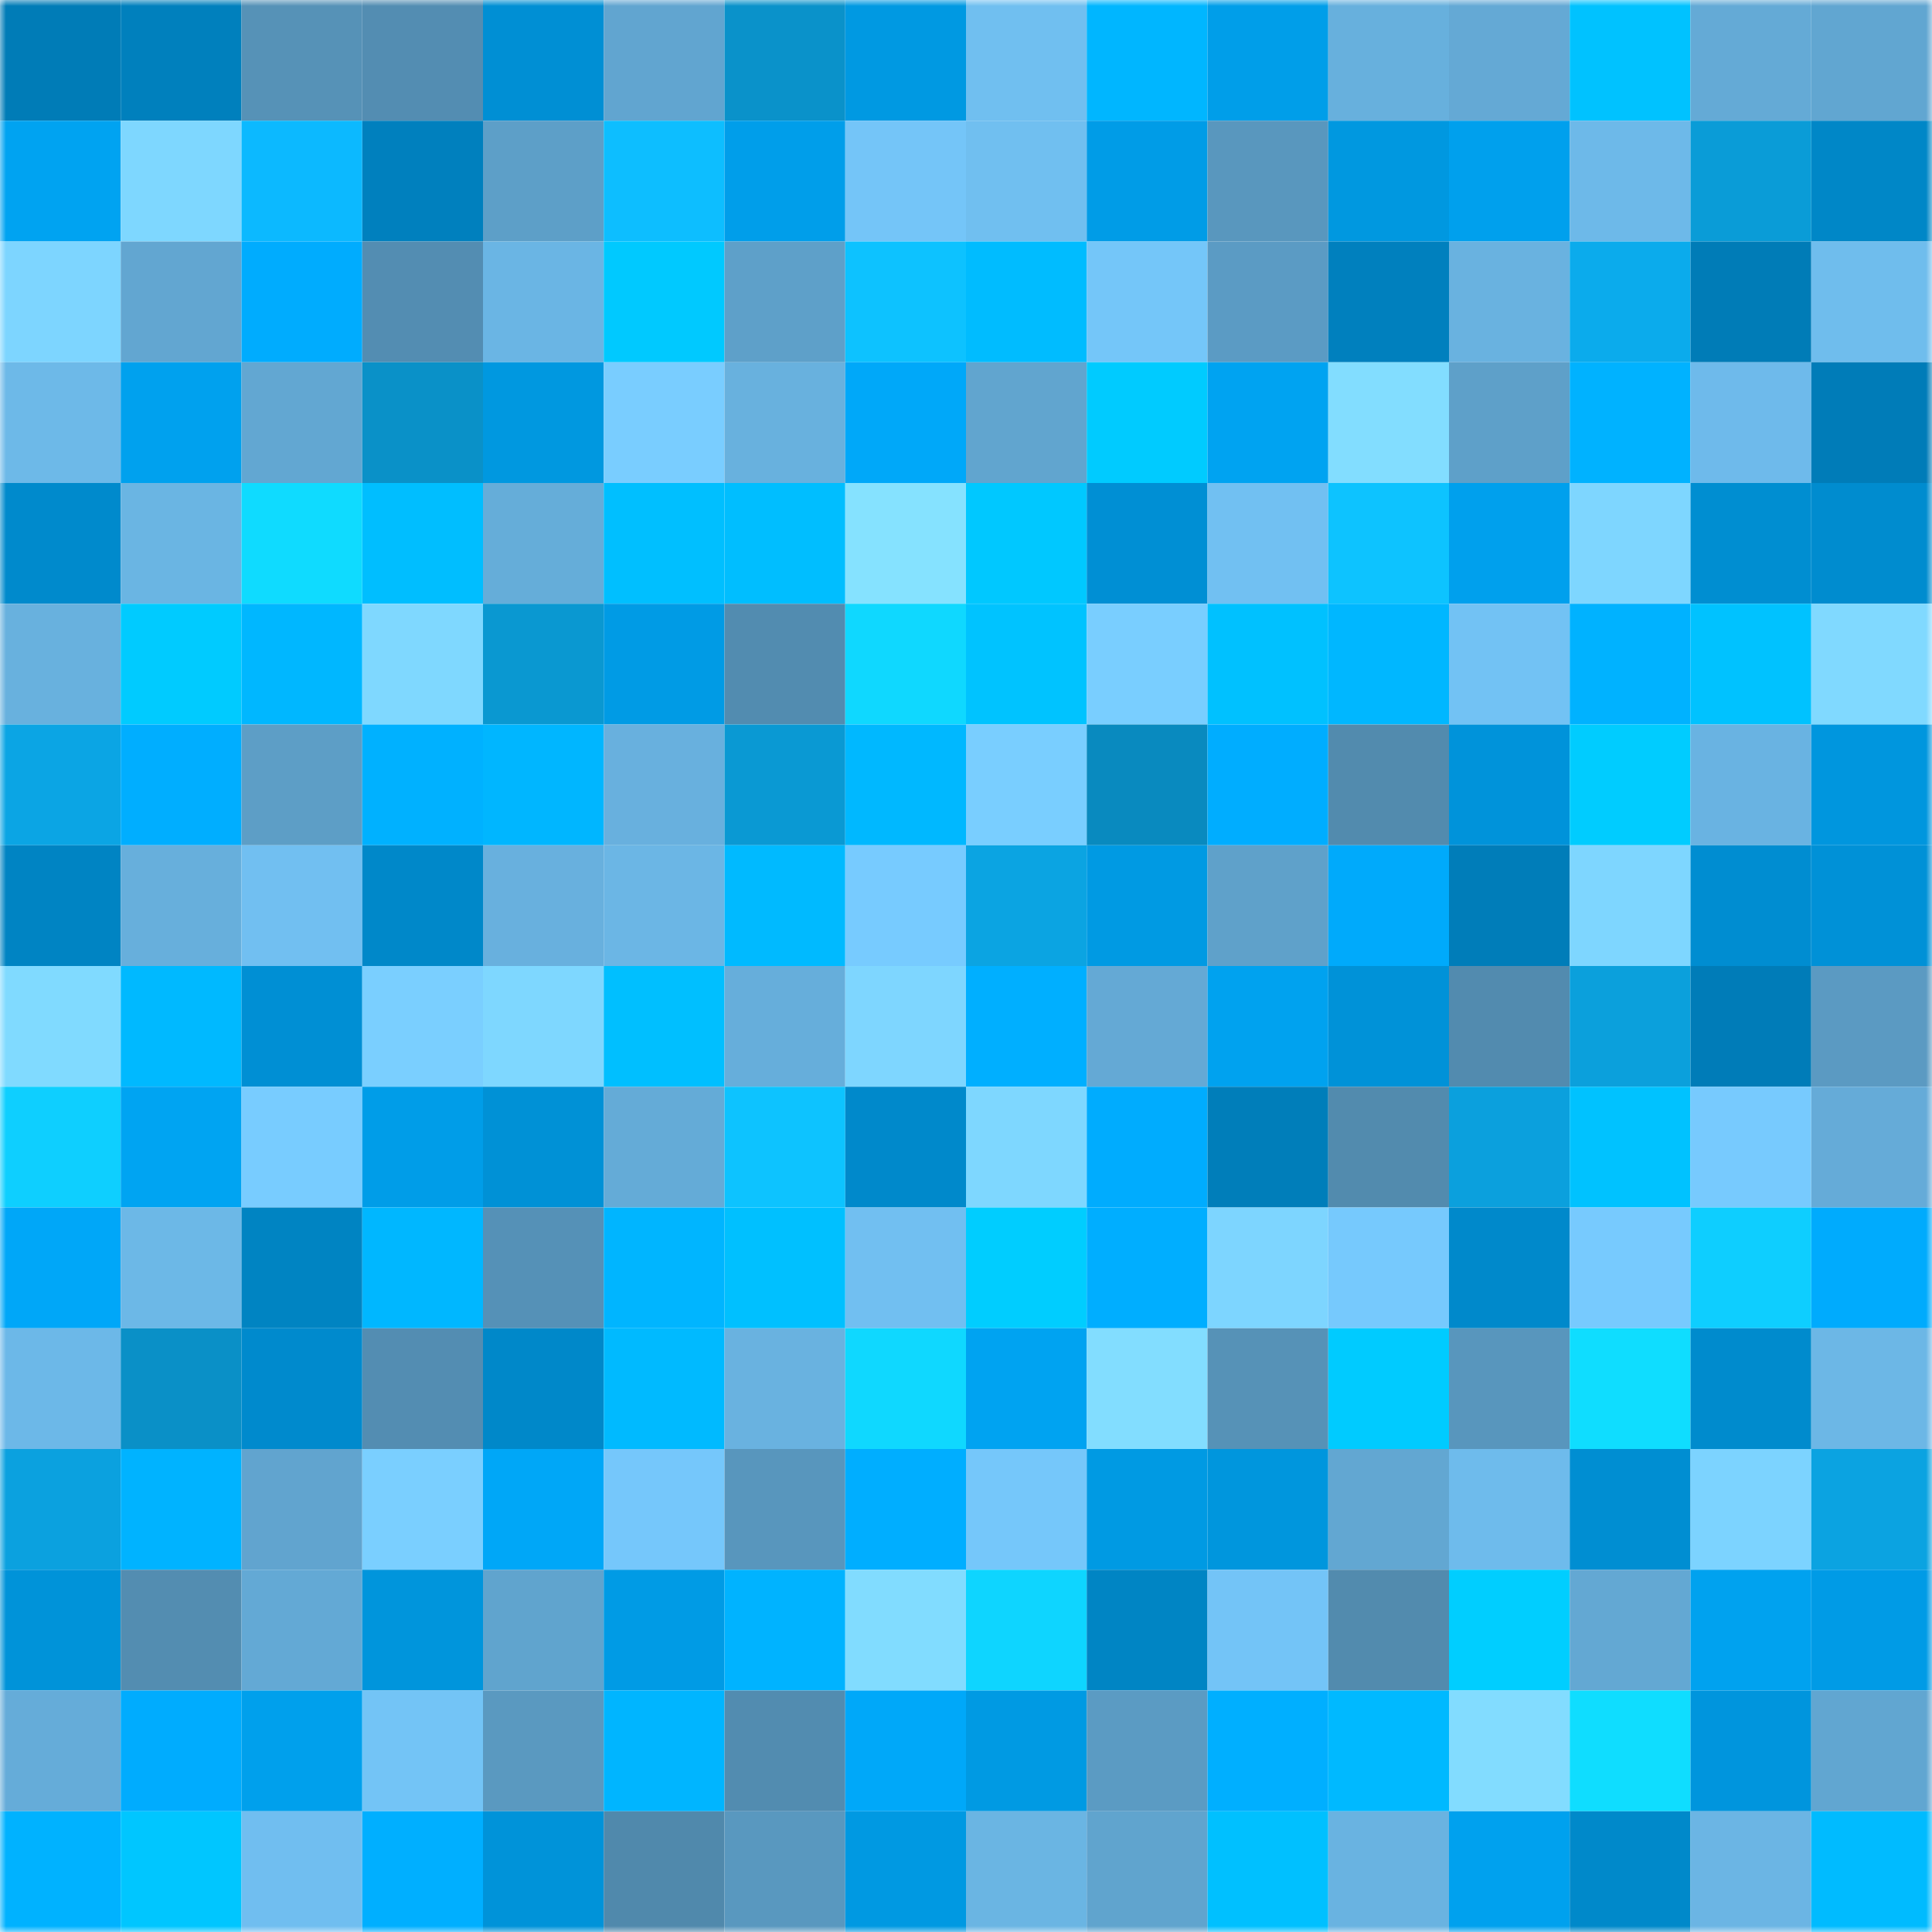 <svg viewBox="0 0 160 160" fill="none" role="img" xmlns="http://www.w3.org/2000/svg" width="240" height="240" name="ens%2Cqva0707.eth"><mask id="1339668269" mask-type="alpha" maskUnits="userSpaceOnUse" x="0" y="0" width="160" height="160"><rect width="160" height="160" fill="#FFFFFF"></rect></mask><g mask="url(#1339668269)"><rect x="0" y="0" width="10" height="10" fill="#007cb7"></rect><rect x="10" y="0" width="10" height="10" fill="#0080bd"></rect><rect x="20" y="0" width="10" height="10" fill="#5692b7"></rect><rect x="30" y="0" width="10" height="10" fill="#538db2"></rect><rect x="40" y="0" width="10" height="10" fill="#008fd4"></rect><rect x="50" y="0" width="10" height="10" fill="#61a5d0"></rect><rect x="60" y="0" width="10" height="10" fill="#0a92ca"></rect><rect x="70" y="0" width="10" height="10" fill="#0099e2"></rect><rect x="80" y="0" width="10" height="10" fill="#70bff0"></rect><rect x="90" y="0" width="10" height="10" fill="#00b6ff"></rect><rect x="100" y="0" width="10" height="10" fill="#009ee9"></rect><rect x="110" y="0" width="10" height="10" fill="#67b0dd"></rect><rect x="120" y="0" width="10" height="10" fill="#64a9d5"></rect><rect x="130" y="0" width="10" height="10" fill="#00c2ff"></rect><rect x="140" y="0" width="10" height="10" fill="#64aad6"></rect><rect x="150" y="0" width="10" height="10" fill="#61a6d1"></rect><rect x="0" y="10" width="10" height="10" fill="#00a3f1"></rect><rect x="10" y="10" width="10" height="10" fill="#7ed7ff"></rect><rect x="20" y="10" width="10" height="10" fill="#0cb9ff"></rect><rect x="30" y="10" width="10" height="10" fill="#0080be"></rect><rect x="40" y="10" width="10" height="10" fill="#5d9fc8"></rect><rect x="50" y="10" width="10" height="10" fill="#0dbeff"></rect><rect x="60" y="10" width="10" height="10" fill="#009eea"></rect><rect x="70" y="10" width="10" height="10" fill="#74c5f8"></rect><rect x="80" y="10" width="10" height="10" fill="#70bff0"></rect><rect x="90" y="10" width="10" height="10" fill="#009ce7"></rect><rect x="100" y="10" width="10" height="10" fill="#5997be"></rect><rect x="110" y="10" width="10" height="10" fill="#0098e0"></rect><rect x="120" y="10" width="10" height="10" fill="#00a0ed"></rect><rect x="130" y="10" width="10" height="10" fill="#6db9e9"></rect><rect x="140" y="10" width="10" height="10" fill="#0a9cd7"></rect><rect x="150" y="10" width="10" height="10" fill="#0087c7"></rect><rect x="0" y="20" width="10" height="10" fill="#7dd5ff"></rect><rect x="10" y="20" width="10" height="10" fill="#62a6d1"></rect><rect x="20" y="20" width="10" height="10" fill="#00acfe"></rect><rect x="30" y="20" width="10" height="10" fill="#538db2"></rect><rect x="40" y="20" width="10" height="10" fill="#6ab5e4"></rect><rect x="50" y="20" width="10" height="10" fill="#00c9ff"></rect><rect x="60" y="20" width="10" height="10" fill="#5ea0c9"></rect><rect x="70" y="20" width="10" height="10" fill="#0dc2ff"></rect><rect x="80" y="20" width="10" height="10" fill="#00bcff"></rect><rect x="90" y="20" width="10" height="10" fill="#74c6f9"></rect><rect x="100" y="20" width="10" height="10" fill="#5b9bc4"></rect><rect x="110" y="20" width="10" height="10" fill="#0080be"></rect><rect x="120" y="20" width="10" height="10" fill="#69b2e0"></rect><rect x="130" y="20" width="10" height="10" fill="#0babec"></rect><rect x="140" y="20" width="10" height="10" fill="#007cb7"></rect><rect x="150" y="20" width="10" height="10" fill="#6fbded"></rect><rect x="0" y="30" width="10" height="10" fill="#6db9e8"></rect><rect x="10" y="30" width="10" height="10" fill="#00a1ee"></rect><rect x="20" y="30" width="10" height="10" fill="#62a7d2"></rect><rect x="30" y="30" width="10" height="10" fill="#0a91c8"></rect><rect x="40" y="30" width="10" height="10" fill="#0098e0"></rect><rect x="50" y="30" width="10" height="10" fill="#79cdff"></rect><rect x="60" y="30" width="10" height="10" fill="#68b1de"></rect><rect x="70" y="30" width="10" height="10" fill="#00a8f9"></rect><rect x="80" y="30" width="10" height="10" fill="#61a5cf"></rect><rect x="90" y="30" width="10" height="10" fill="#00cbff"></rect><rect x="100" y="30" width="10" height="10" fill="#00a3f1"></rect><rect x="110" y="30" width="10" height="10" fill="#82ddff"></rect><rect x="120" y="30" width="10" height="10" fill="#5ea0c9"></rect><rect x="130" y="30" width="10" height="10" fill="#00b2ff"></rect><rect x="140" y="30" width="10" height="10" fill="#6ebaeb"></rect><rect x="150" y="30" width="10" height="10" fill="#007cb8"></rect><rect x="0" y="40" width="10" height="10" fill="#008acc"></rect><rect x="10" y="40" width="10" height="10" fill="#6ab5e3"></rect><rect x="20" y="40" width="10" height="10" fill="#0fdbff"></rect><rect x="30" y="40" width="10" height="10" fill="#00beff"></rect><rect x="40" y="40" width="10" height="10" fill="#65add9"></rect><rect x="50" y="40" width="10" height="10" fill="#00bfff"></rect><rect x="60" y="40" width="10" height="10" fill="#00beff"></rect><rect x="70" y="40" width="10" height="10" fill="#85e2ff"></rect><rect x="80" y="40" width="10" height="10" fill="#00c8ff"></rect><rect x="90" y="40" width="10" height="10" fill="#008fd4"></rect><rect x="100" y="40" width="10" height="10" fill="#71c0f2"></rect><rect x="110" y="40" width="10" height="10" fill="#0dc3ff"></rect><rect x="120" y="40" width="10" height="10" fill="#00a0ed"></rect><rect x="130" y="40" width="10" height="10" fill="#7ed6ff"></rect><rect x="140" y="40" width="10" height="10" fill="#008ed1"></rect><rect x="150" y="40" width="10" height="10" fill="#008ccf"></rect><rect x="0" y="50" width="10" height="10" fill="#68b1de"></rect><rect x="10" y="50" width="10" height="10" fill="#00cbff"></rect><rect x="20" y="50" width="10" height="10" fill="#00b7ff"></rect><rect x="30" y="50" width="10" height="10" fill="#7fd8ff"></rect><rect x="40" y="50" width="10" height="10" fill="#0a98d1"></rect><rect x="50" y="50" width="10" height="10" fill="#009be5"></rect><rect x="60" y="50" width="10" height="10" fill="#528cb0"></rect><rect x="70" y="50" width="10" height="10" fill="#0fd8ff"></rect><rect x="80" y="50" width="10" height="10" fill="#00c3ff"></rect><rect x="90" y="50" width="10" height="10" fill="#79ceff"></rect><rect x="100" y="50" width="10" height="10" fill="#00c1ff"></rect><rect x="110" y="50" width="10" height="10" fill="#00b7ff"></rect><rect x="120" y="50" width="10" height="10" fill="#72c2f4"></rect><rect x="130" y="50" width="10" height="10" fill="#00b2ff"></rect><rect x="140" y="50" width="10" height="10" fill="#00c2ff"></rect><rect x="150" y="50" width="10" height="10" fill="#80d9ff"></rect><rect x="0" y="60" width="10" height="10" fill="#0ba5e4"></rect><rect x="10" y="60" width="10" height="10" fill="#00aeff"></rect><rect x="20" y="60" width="10" height="10" fill="#5d9ec6"></rect><rect x="30" y="60" width="10" height="10" fill="#00b1ff"></rect><rect x="40" y="60" width="10" height="10" fill="#00b6ff"></rect><rect x="50" y="60" width="10" height="10" fill="#68b0de"></rect><rect x="60" y="60" width="10" height="10" fill="#0a99d3"></rect><rect x="70" y="60" width="10" height="10" fill="#00b8ff"></rect><rect x="80" y="60" width="10" height="10" fill="#79ceff"></rect><rect x="90" y="60" width="10" height="10" fill="#098abf"></rect><rect x="100" y="60" width="10" height="10" fill="#00adff"></rect><rect x="110" y="60" width="10" height="10" fill="#528bae"></rect><rect x="120" y="60" width="10" height="10" fill="#0093da"></rect><rect x="130" y="60" width="10" height="10" fill="#00ccff"></rect><rect x="140" y="60" width="10" height="10" fill="#69b3e2"></rect><rect x="150" y="60" width="10" height="10" fill="#0096de"></rect><rect x="0" y="70" width="10" height="10" fill="#0084c3"></rect><rect x="10" y="70" width="10" height="10" fill="#67afdc"></rect><rect x="20" y="70" width="10" height="10" fill="#71bff1"></rect><rect x="30" y="70" width="10" height="10" fill="#0088c9"></rect><rect x="40" y="70" width="10" height="10" fill="#68b0de"></rect><rect x="50" y="70" width="10" height="10" fill="#6bb6e5"></rect><rect x="60" y="70" width="10" height="10" fill="#00baff"></rect><rect x="70" y="70" width="10" height="10" fill="#77cbff"></rect><rect x="80" y="70" width="10" height="10" fill="#0ba4e2"></rect><rect x="90" y="70" width="10" height="10" fill="#009ae3"></rect><rect x="100" y="70" width="10" height="10" fill="#5fa1ca"></rect><rect x="110" y="70" width="10" height="10" fill="#00aafb"></rect><rect x="120" y="70" width="10" height="10" fill="#007db9"></rect><rect x="130" y="70" width="10" height="10" fill="#7ed6ff"></rect><rect x="140" y="70" width="10" height="10" fill="#008dd1"></rect><rect x="150" y="70" width="10" height="10" fill="#0091d7"></rect><rect x="0" y="80" width="10" height="10" fill="#80daff"></rect><rect x="10" y="80" width="10" height="10" fill="#00b9ff"></rect><rect x="20" y="80" width="10" height="10" fill="#008fd4"></rect><rect x="30" y="80" width="10" height="10" fill="#7acfff"></rect><rect x="40" y="80" width="10" height="10" fill="#7ed7ff"></rect><rect x="50" y="80" width="10" height="10" fill="#00bfff"></rect><rect x="60" y="80" width="10" height="10" fill="#66aedb"></rect><rect x="70" y="80" width="10" height="10" fill="#7ed6ff"></rect><rect x="80" y="80" width="10" height="10" fill="#00afff"></rect><rect x="90" y="80" width="10" height="10" fill="#64a9d5"></rect><rect x="100" y="80" width="10" height="10" fill="#00a2ef"></rect><rect x="110" y="80" width="10" height="10" fill="#0092d8"></rect><rect x="120" y="80" width="10" height="10" fill="#528baf"></rect><rect x="130" y="80" width="10" height="10" fill="#0ba0dc"></rect><rect x="140" y="80" width="10" height="10" fill="#007cb8"></rect><rect x="150" y="80" width="10" height="10" fill="#5b9ac2"></rect><rect x="0" y="90" width="10" height="10" fill="#0ecfff"></rect><rect x="10" y="90" width="10" height="10" fill="#00a4f2"></rect><rect x="20" y="90" width="10" height="10" fill="#78ccff"></rect><rect x="30" y="90" width="10" height="10" fill="#009de8"></rect><rect x="40" y="90" width="10" height="10" fill="#0091d6"></rect><rect x="50" y="90" width="10" height="10" fill="#64abd7"></rect><rect x="60" y="90" width="10" height="10" fill="#0dc3ff"></rect><rect x="70" y="90" width="10" height="10" fill="#0089cb"></rect><rect x="80" y="90" width="10" height="10" fill="#7ed7ff"></rect><rect x="90" y="90" width="10" height="10" fill="#00acfe"></rect><rect x="100" y="90" width="10" height="10" fill="#007eba"></rect><rect x="110" y="90" width="10" height="10" fill="#528bae"></rect><rect x="120" y="90" width="10" height="10" fill="#0ba0dd"></rect><rect x="130" y="90" width="10" height="10" fill="#00c2ff"></rect><rect x="140" y="90" width="10" height="10" fill="#77cafe"></rect><rect x="150" y="90" width="10" height="10" fill="#65abd8"></rect><rect x="0" y="100" width="10" height="10" fill="#00a7f8"></rect><rect x="10" y="100" width="10" height="10" fill="#6cb8e7"></rect><rect x="20" y="100" width="10" height="10" fill="#0084c2"></rect><rect x="30" y="100" width="10" height="10" fill="#00b7ff"></rect><rect x="40" y="100" width="10" height="10" fill="#5591b7"></rect><rect x="50" y="100" width="10" height="10" fill="#00b5ff"></rect><rect x="60" y="100" width="10" height="10" fill="#00c0ff"></rect><rect x="70" y="100" width="10" height="10" fill="#71bff1"></rect><rect x="80" y="100" width="10" height="10" fill="#00cdff"></rect><rect x="90" y="100" width="10" height="10" fill="#00aeff"></rect><rect x="100" y="100" width="10" height="10" fill="#7dd5ff"></rect><rect x="110" y="100" width="10" height="10" fill="#76c9fd"></rect><rect x="120" y="100" width="10" height="10" fill="#0089cb"></rect><rect x="130" y="100" width="10" height="10" fill="#77cafe"></rect><rect x="140" y="100" width="10" height="10" fill="#0eceff"></rect><rect x="150" y="100" width="10" height="10" fill="#00abfd"></rect><rect x="0" y="110" width="10" height="10" fill="#6cb8e8"></rect><rect x="10" y="110" width="10" height="10" fill="#0a90c7"></rect><rect x="20" y="110" width="10" height="10" fill="#008acd"></rect><rect x="30" y="110" width="10" height="10" fill="#538db2"></rect><rect x="40" y="110" width="10" height="10" fill="#0088c9"></rect><rect x="50" y="110" width="10" height="10" fill="#00baff"></rect><rect x="60" y="110" width="10" height="10" fill="#69b2e0"></rect><rect x="70" y="110" width="10" height="10" fill="#0fd8ff"></rect><rect x="80" y="110" width="10" height="10" fill="#00a3f1"></rect><rect x="90" y="110" width="10" height="10" fill="#82ddff"></rect><rect x="100" y="110" width="10" height="10" fill="#5692b7"></rect><rect x="110" y="110" width="10" height="10" fill="#00cbff"></rect><rect x="120" y="110" width="10" height="10" fill="#5896bd"></rect><rect x="130" y="110" width="10" height="10" fill="#0fddff"></rect><rect x="140" y="110" width="10" height="10" fill="#008bcd"></rect><rect x="150" y="110" width="10" height="10" fill="#6cb7e6"></rect><rect x="0" y="120" width="10" height="10" fill="#0ba1df"></rect><rect x="10" y="120" width="10" height="10" fill="#00b3ff"></rect><rect x="20" y="120" width="10" height="10" fill="#61a4cf"></rect><rect x="30" y="120" width="10" height="10" fill="#7acfff"></rect><rect x="40" y="120" width="10" height="10" fill="#00a7f7"></rect><rect x="50" y="120" width="10" height="10" fill="#75c7fb"></rect><rect x="60" y="120" width="10" height="10" fill="#5896bd"></rect><rect x="70" y="120" width="10" height="10" fill="#00aeff"></rect><rect x="80" y="120" width="10" height="10" fill="#75c7fa"></rect><rect x="90" y="120" width="10" height="10" fill="#009ae3"></rect><rect x="100" y="120" width="10" height="10" fill="#0096dd"></rect><rect x="110" y="120" width="10" height="10" fill="#62a7d2"></rect><rect x="120" y="120" width="10" height="10" fill="#6ebbec"></rect><rect x="130" y="120" width="10" height="10" fill="#008ed2"></rect><rect x="140" y="120" width="10" height="10" fill="#7cd3ff"></rect><rect x="150" y="120" width="10" height="10" fill="#0ba3e1"></rect><rect x="0" y="130" width="10" height="10" fill="#0093d9"></rect><rect x="10" y="130" width="10" height="10" fill="#538db1"></rect><rect x="20" y="130" width="10" height="10" fill="#63a9d5"></rect><rect x="30" y="130" width="10" height="10" fill="#0095dc"></rect><rect x="40" y="130" width="10" height="10" fill="#60a4ce"></rect><rect x="50" y="130" width="10" height="10" fill="#009be5"></rect><rect x="60" y="130" width="10" height="10" fill="#00b3ff"></rect><rect x="70" y="130" width="10" height="10" fill="#81dcff"></rect><rect x="80" y="130" width="10" height="10" fill="#0ed5ff"></rect><rect x="90" y="130" width="10" height="10" fill="#0085c4"></rect><rect x="100" y="130" width="10" height="10" fill="#73c4f7"></rect><rect x="110" y="130" width="10" height="10" fill="#528bae"></rect><rect x="120" y="130" width="10" height="10" fill="#00ceff"></rect><rect x="130" y="130" width="10" height="10" fill="#63a8d3"></rect><rect x="140" y="130" width="10" height="10" fill="#00a2ef"></rect><rect x="150" y="130" width="10" height="10" fill="#009be6"></rect><rect x="0" y="140" width="10" height="10" fill="#65acd9"></rect><rect x="10" y="140" width="10" height="10" fill="#00acfe"></rect><rect x="20" y="140" width="10" height="10" fill="#00a0ec"></rect><rect x="30" y="140" width="10" height="10" fill="#73c4f6"></rect><rect x="40" y="140" width="10" height="10" fill="#5a99c0"></rect><rect x="50" y="140" width="10" height="10" fill="#00b5ff"></rect><rect x="60" y="140" width="10" height="10" fill="#528cb0"></rect><rect x="70" y="140" width="10" height="10" fill="#00a8f9"></rect><rect x="80" y="140" width="10" height="10" fill="#009ae3"></rect><rect x="90" y="140" width="10" height="10" fill="#5b9bc3"></rect><rect x="100" y="140" width="10" height="10" fill="#00afff"></rect><rect x="110" y="140" width="10" height="10" fill="#00b9ff"></rect><rect x="120" y="140" width="10" height="10" fill="#82dcff"></rect><rect x="130" y="140" width="10" height="10" fill="#0fddff"></rect><rect x="140" y="140" width="10" height="10" fill="#0095dd"></rect><rect x="150" y="140" width="10" height="10" fill="#61a6d1"></rect><rect x="0" y="150" width="10" height="10" fill="#00b2ff"></rect><rect x="10" y="150" width="10" height="10" fill="#00c6ff"></rect><rect x="20" y="150" width="10" height="10" fill="#70bef0"></rect><rect x="30" y="150" width="10" height="10" fill="#00afff"></rect><rect x="40" y="150" width="10" height="10" fill="#0093d9"></rect><rect x="50" y="150" width="10" height="10" fill="#5089ac"></rect><rect x="60" y="150" width="10" height="10" fill="#5998bf"></rect><rect x="70" y="150" width="10" height="10" fill="#0099e2"></rect><rect x="80" y="150" width="10" height="10" fill="#6ab5e3"></rect><rect x="90" y="150" width="10" height="10" fill="#60a4ce"></rect><rect x="100" y="150" width="10" height="10" fill="#00c0ff"></rect><rect x="110" y="150" width="10" height="10" fill="#69b3e1"></rect><rect x="120" y="150" width="10" height="10" fill="#00a1ee"></rect><rect x="130" y="150" width="10" height="10" fill="#0089ca"></rect><rect x="140" y="150" width="10" height="10" fill="#6bb5e4"></rect><rect x="150" y="150" width="10" height="10" fill="#00bbff"></rect></g></svg>